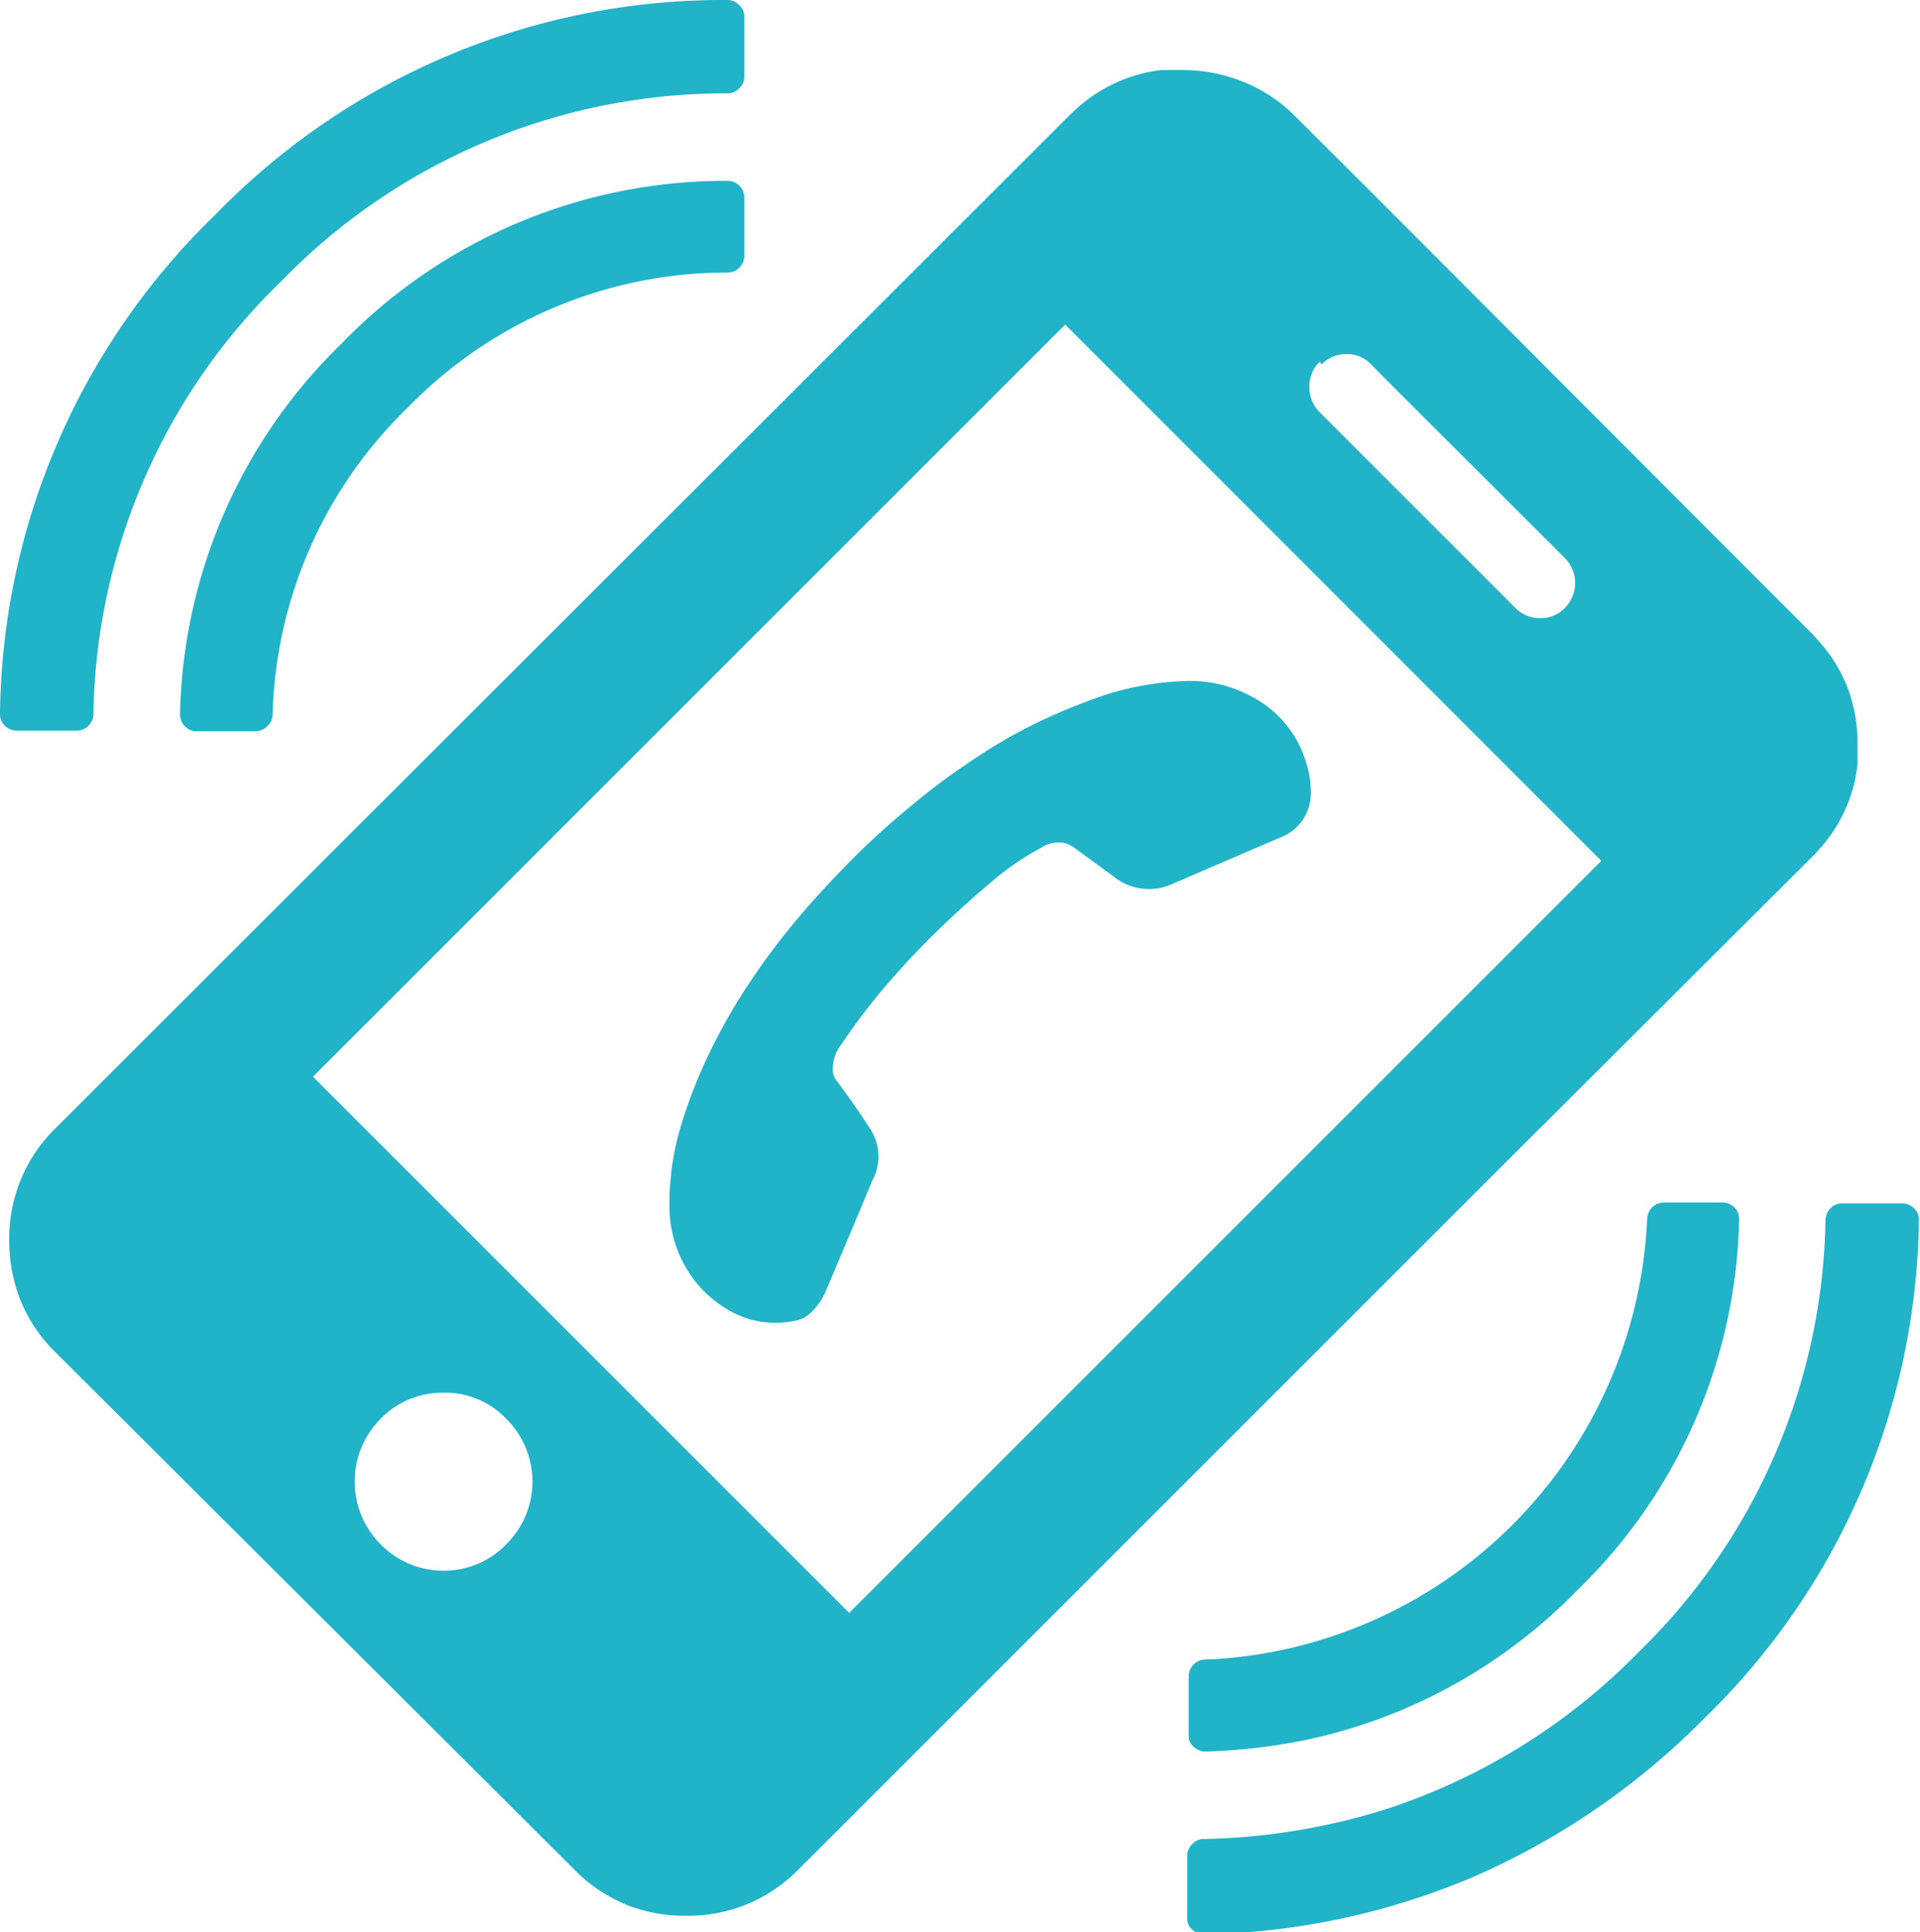 <svg xmlns="http://www.w3.org/2000/svg" viewBox="0 0 68.26 68.71"><defs><style>.cls-1{fill:#21b3c8;fill-rule:evenodd;}</style></defs><g id="Ebene_2" data-name="Ebene 2"><g id="Ebene_1-2" data-name="Ebene 1"><path class="cls-1" d="M26.46.6V2.73a.54.54,0,0,1-.18.41.54.54,0,0,1-.41.18A22,22,0,0,0,10,10v0A21.9,21.9,0,0,0,3.32,25.4a.58.58,0,0,1-.18.41.58.58,0,0,1-.41.17H.6a.61.61,0,0,1-.3-.08.57.57,0,0,1-.23-.23.6.6,0,0,1-.07-.3A25.06,25.06,0,0,1,7.64,7.65,25.15,25.15,0,0,1,25.86,0a.58.58,0,0,1,.42.18A.54.54,0,0,1,26.46.6Z"/><path class="cls-1" d="M26.28,9.52a.57.57,0,0,1-.41.17A15.84,15.84,0,0,0,14.49,14.5a15.78,15.78,0,0,0-4.8,10.91.52.52,0,0,1-.18.4A.57.57,0,0,1,9.1,26H7a.58.58,0,0,1-.31-.08.69.69,0,0,1-.22-.23.67.67,0,0,1-.07-.31,18.91,18.91,0,0,1,5.71-13.13l0,0A19,19,0,0,1,25.86,6.43a.57.57,0,0,1,.42.17.58.58,0,0,1,.18.42V9.1A.58.58,0,0,1,26.28,9.52Z"/><path class="cls-1" d="M46.92,12.86a1.2,1.2,0,0,0-.37.89,1.25,1.25,0,0,0,.34.88l7,7a1.22,1.22,0,0,0,.87.35,1.19,1.19,0,0,0,.89-.38h0a1.26,1.26,0,0,0,0-1.74l0,0-.38-.38c-.11-.12-.23-.23-.35-.35l-5.48-5.47-.73-.74,0,0a1.17,1.17,0,0,0-.84-.33,1.22,1.22,0,0,0-.89.37ZM38,4.12l.3-.28a5.41,5.41,0,0,1,3-1.35q.34,0,.69,0a5.72,5.72,0,0,1,2,.34A5.45,5.45,0,0,1,45.91,4l2.72,2.71h0L62.2,20.31h0l2.26,2.26.24.27a5.43,5.43,0,0,1,1,1.65,5.62,5.62,0,0,1,.34,2c0,.23,0,.46,0,.68a5.33,5.33,0,0,1-1.34,3c-.09.11-.19.21-.29.31L52.67,42.19l0,0L28.4,66.46a5.47,5.47,0,0,1-4,1.66,5.66,5.66,0,0,1-2-.34,5.6,5.6,0,0,1-2-1.32L2,48.11a5.4,5.4,0,0,1-1.32-2,5.72,5.72,0,0,1-.35-2,5.46,5.46,0,0,1,1.56-3.91ZM11.13,38.29,30.19,57.35,56.93,30.61h0L37.87,11.54,11.13,38.28h0ZM18,50.45a3,3,0,0,0-2.23-.93,3.06,3.06,0,0,0-2.24.93,3.16,3.16,0,0,0,0,4.46,3.11,3.11,0,0,0,2.24.94A3.07,3.07,0,0,0,18,54.91a3.14,3.14,0,0,0,0-4.46Z"/><path class="cls-1" d="M42.06,24.22a4.56,4.56,0,0,1,2.48.57,3.88,3.88,0,0,1,1.89,2.31,3.3,3.3,0,0,1,.17,1.08,1.67,1.67,0,0,1-1.11,1.61L41.7,31.42a2,2,0,0,1-2.13-.27l-1.45-1.06L37.93,30a1.07,1.07,0,0,0-.89.13l0,0a10,10,0,0,0-1.69,1.14c-.63.53-1.25,1.08-1.84,1.65s-1.22,1.21-1.78,1.86a21.56,21.56,0,0,0-1.8,2.33h0a1.43,1.43,0,0,0-.32,1,.7.7,0,0,0,.15.34q.61.81,1.17,1.68A1.79,1.79,0,0,1,31,42c-.54,1.32-1.1,2.62-1.65,3.93a2.29,2.29,0,0,1-.62.83l-.13.09a1,1,0,0,1-.24.09,3.29,3.29,0,0,1-2.53-.4,4.09,4.09,0,0,1-1.19-1.08l0,0a4.33,4.33,0,0,1-.84-2.64v-.06a7.61,7.61,0,0,1,.06-1s0,0,0-.06a10.23,10.23,0,0,1,.42-1.9A18.16,18.16,0,0,1,25.44,37a20.21,20.21,0,0,1,1.27-2.15,24.92,24.92,0,0,1,1.59-2.12c.61-.73,1.26-1.43,1.93-2.11s1.38-1.32,2.12-1.93a23.68,23.68,0,0,1,2.13-1.6,19.13,19.13,0,0,1,2.14-1.27,21.51,21.51,0,0,1,2.73-1.13A10.36,10.36,0,0,1,42.06,24.22Z"/><path class="cls-1" d="M43.11,59A16.41,16.41,0,0,0,58.56,43.33a.61.61,0,0,1,.19-.41.57.57,0,0,1,.41-.16h2.07a.55.55,0,0,1,.31.08.58.58,0,0,1,.22.22.67.67,0,0,1,.07.31,18.89,18.89,0,0,1-5.74,13.16h0a18.93,18.93,0,0,1-9.58,5.32,20.59,20.59,0,0,1-3.64.43.58.58,0,0,1-.31-.08.66.66,0,0,1-.23-.21.57.57,0,0,1-.07-.31V59.61a.61.61,0,0,1,.17-.42.6.6,0,0,1,.4-.18Z"/><path class="cls-1" d="M42.83,65.39a23.06,23.06,0,0,0,6.57-1.1,22.21,22.21,0,0,0,8.88-5.57l0,0a21.92,21.92,0,0,0,6.62-15.35.63.63,0,0,1,.19-.42.56.56,0,0,1,.41-.16h2.13a.51.51,0,0,1,.29.08.61.61,0,0,1,.23.22.57.57,0,0,1,.07.31,25.1,25.1,0,0,1-7.64,17.71,26.24,26.24,0,0,1-8.3,5.67,25.69,25.69,0,0,1-9.46,2,.58.58,0,0,1-.31-.08.66.66,0,0,1-.23-.21.57.57,0,0,1-.07-.31V66a.57.57,0,0,1,.17-.42A.54.54,0,0,1,42.83,65.39Z"/></g></g></svg>